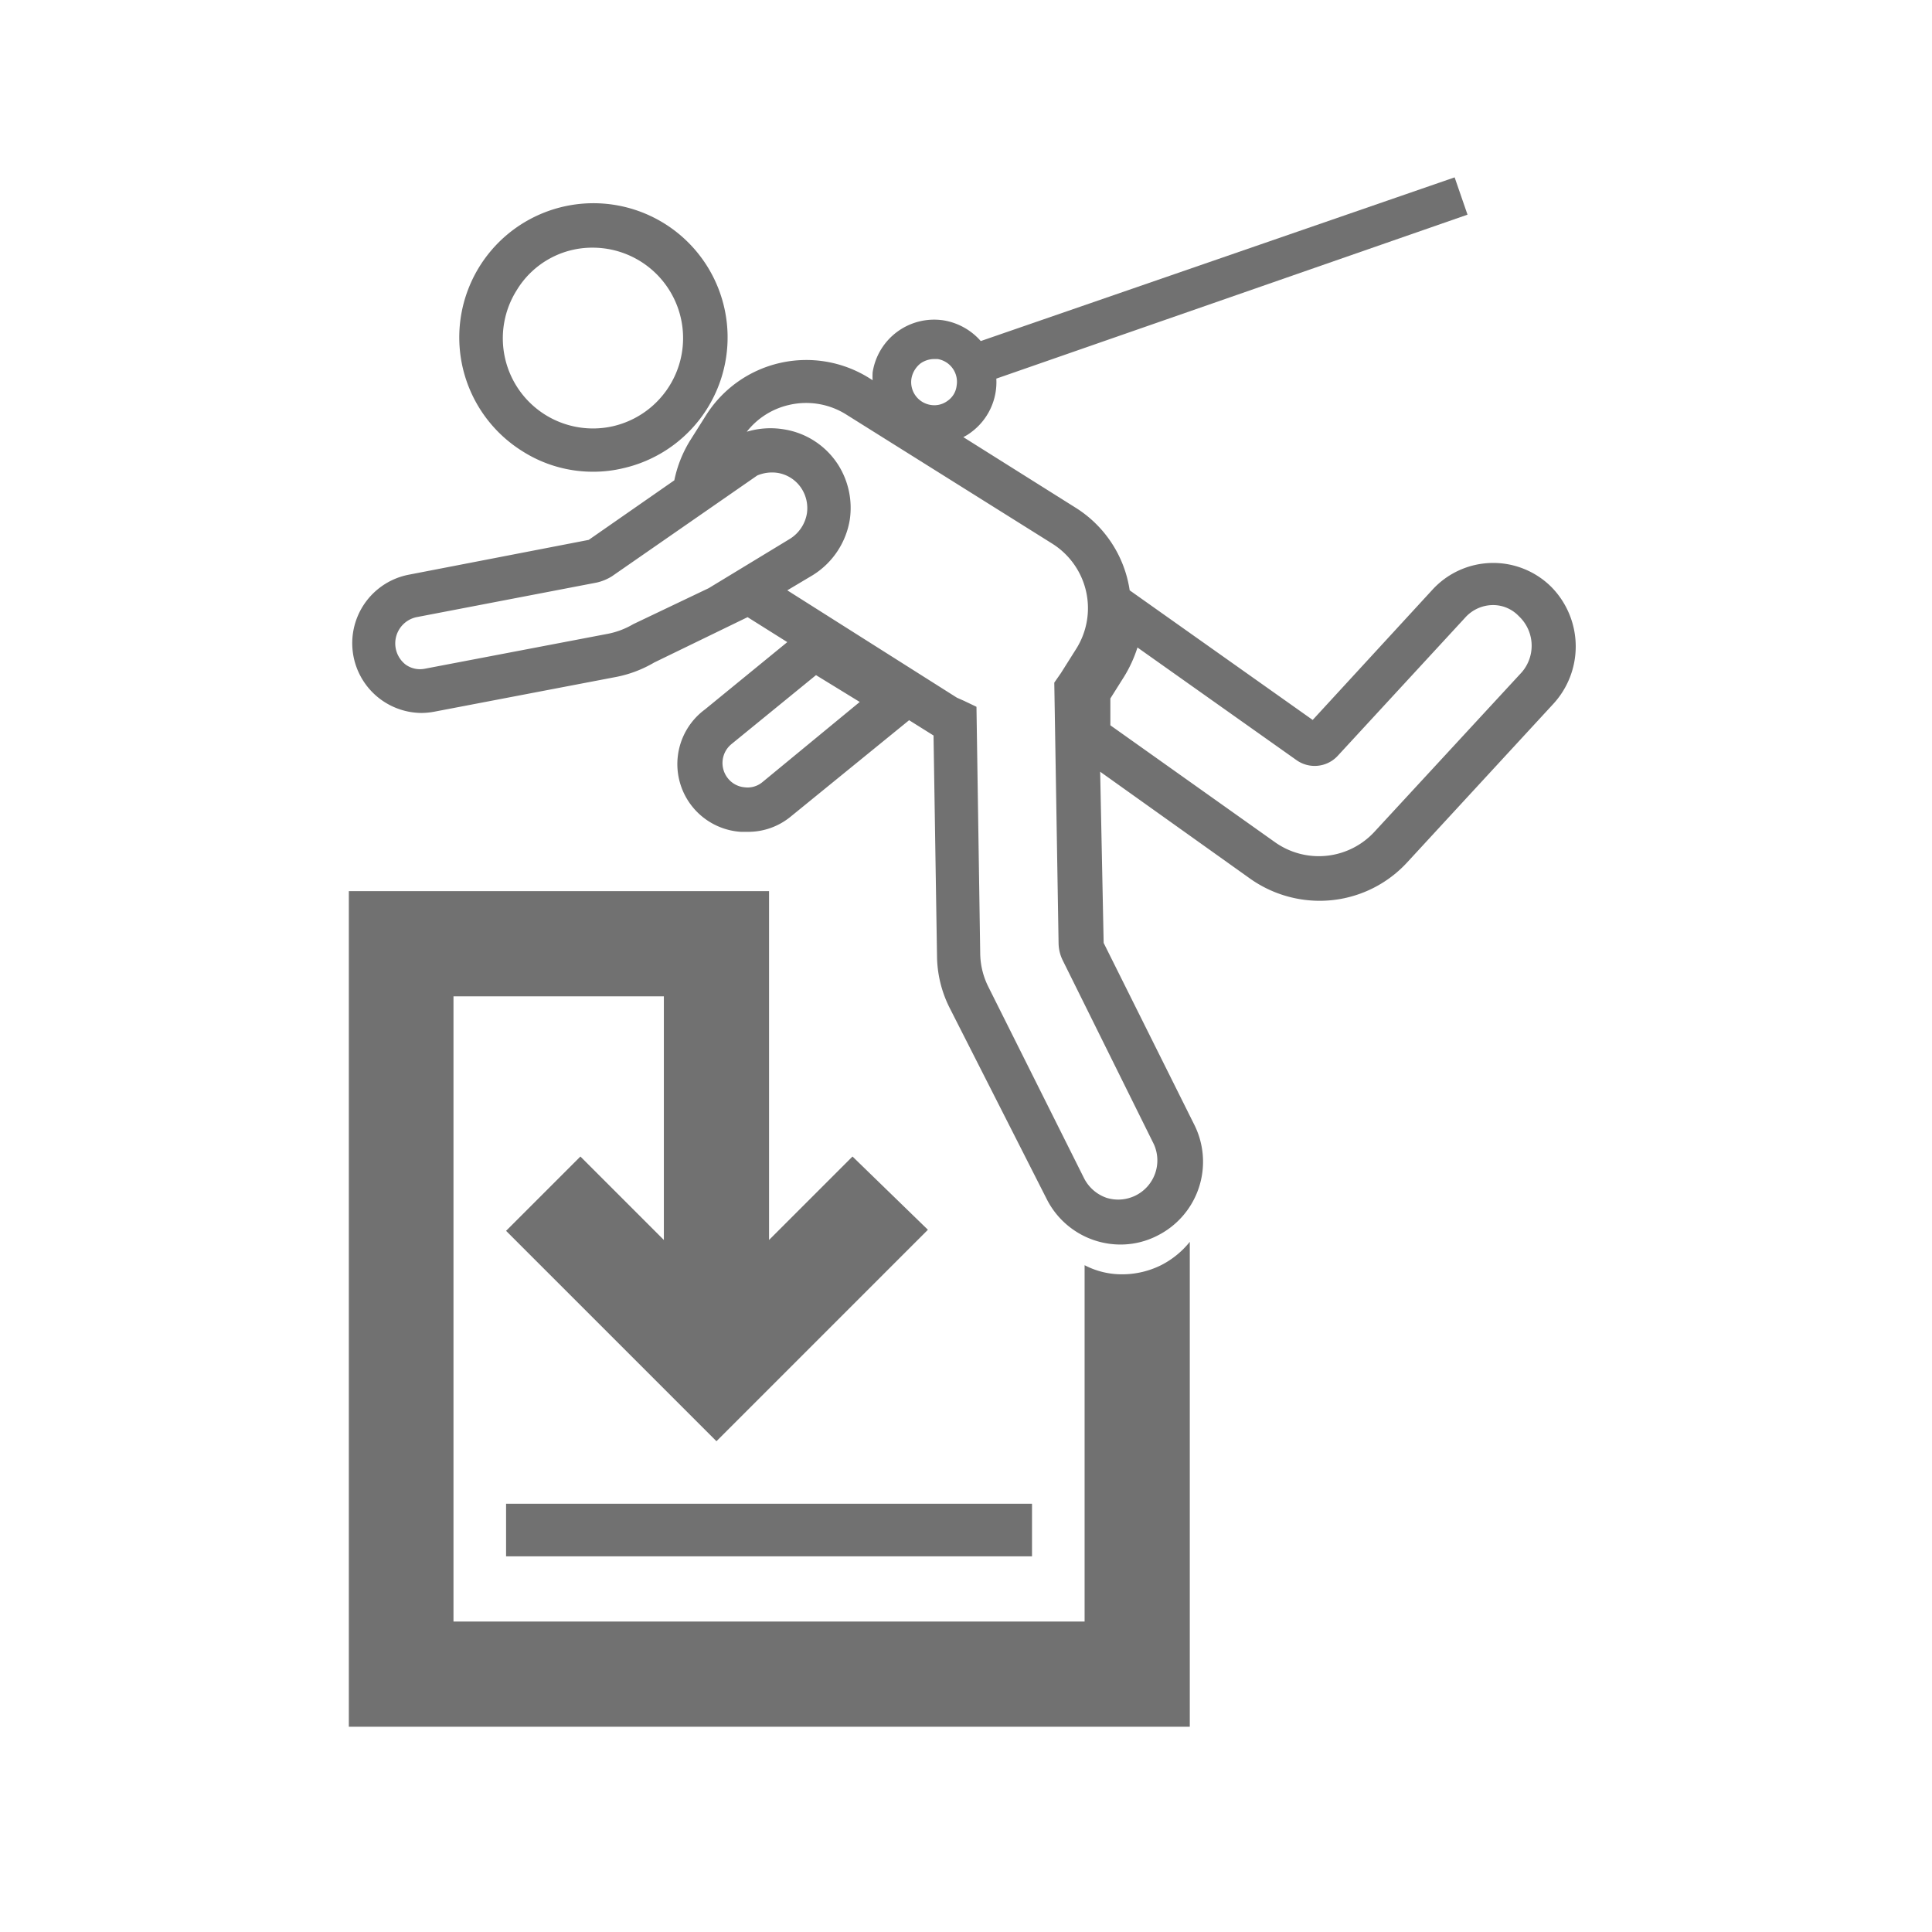 <svg id="Layer_1" data-name="Layer 1" xmlns="http://www.w3.org/2000/svg" viewBox="0 0 72 72"><defs><style>.cls-1{fill:#717171;}</style></defs><title>SPS_Icons_batch-5</title><rect class="cls-1" x="18.86" y="56.04" width="19.6" height="1.96"/><path class="cls-1" d="M43.27,47.15a3.27,3.27,0,0,1-1.43.34,3,3,0,0,1-1.42-.34V60.43H16.9V37.13h7.84v9.08L21.63,43.1l-2.77,2.77,7.84,7.84,2-2h0l5.88-5.88L31.77,43.1l-3.11,3.11v-13H13V64.35H44.34V46.28A3.28,3.28,0,0,1,43.27,47.15Z"/><path class="cls-1" d="M19.46,16.81a4.89,4.89,0,0,0,2.64.77,4.76,4.76,0,0,0,1.12-.13,5,5,0,1,0-3.76-.64Zm-.2-6a3.29,3.29,0,0,1,2.85-1.58,3.37,3.37,0,0,1,.75,6.65,3.36,3.36,0,0,1-3.6-5.07Z"/><path class="cls-1" d="M57.8,21.86h0a3.07,3.07,0,0,0-4.42.12l-4.46,4.85L42.1,22a4.4,4.4,0,0,0-2-3.07l-4.2-2.64a1.75,1.75,0,0,0,.29-.18,2.32,2.32,0,0,0,.94-2L54.69,8l-.48-1.39L36.55,12.71a2.35,2.35,0,0,0-1.38-.77,2.32,2.32,0,0,0-2.65,1.94,2.71,2.71,0,0,0,0,.29l-.11-.07a4.42,4.42,0,0,0-6.12,1.41l-.58.92a4.56,4.56,0,0,0-.58,1.47l-3.19,2.22-6.72,1.3a2.6,2.6,0,0,0,.49,5.15,2.72,2.72,0,0,0,.49-.05l6.75-1.29a4.48,4.48,0,0,0,1.43-.54L27.86,23l1.48.93-3.07,2.51A2.53,2.53,0,0,0,27.61,31h.26a2.49,2.49,0,0,0,1.6-.57l4.41-3.59.91.57.13,8.24a4.38,4.38,0,0,0,.47,1.91L39,44.67a3.08,3.08,0,0,0,2.76,1.71,3,3,0,0,0,1.37-.33,3.08,3.08,0,0,0,1.38-4.13l-3.38-6.78L41,28.76l5.61,4a4.49,4.49,0,0,0,2.56.81,4.43,4.43,0,0,0,3.27-1.43l5.44-5.9A3.16,3.16,0,0,0,57.8,21.86ZM34.31,13.54a.9.9,0,0,1,.5-.16h.13a.86.86,0,0,1,.71,1,.79.79,0,0,1-.34.56.82.82,0,0,1-.63.15.86.86,0,0,1-.71-1A.92.92,0,0,1,34.31,13.54Zm-7.9,8.38L23.6,23.26a3,3,0,0,1-1,.37l-6.76,1.29a.92.92,0,0,1-.72-.15A1,1,0,0,1,15.52,23l6.72-1.29a1.85,1.85,0,0,0,.56-.23l5.42-3.76a1.42,1.42,0,0,1,.74-.1,1.31,1.31,0,0,1,.92.6,1.35,1.35,0,0,1,.19.92,1.38,1.38,0,0,1-.63.94Zm2,7.23a.86.86,0,0,1-.66.19.89.89,0,0,1-.62-.33.91.91,0,0,1,.13-1.28l3.15-2.57,1.63,1ZM43,42.64a1.46,1.46,0,0,1-1.76,2,1.48,1.48,0,0,1-.84-.73l-3.57-7.14a2.85,2.85,0,0,1-.3-1.22l-.14-9.21-.46-.22L35.66,26l-6.32-4,.94-.56a3,3,0,0,0,1.39-2.08,3,3,0,0,0-.41-2A2.94,2.94,0,0,0,29.21,16a3.05,3.05,0,0,0-1.38.09,2.78,2.78,0,0,1,1.58-1,2.8,2.8,0,0,1,2.13.36l7.69,4.82a2.84,2.84,0,0,1,.89,3.89l-.58.92-.25.36.16,9.7a1.49,1.49,0,0,0,.16.66ZM56.65,25.12,51.22,31a2.82,2.82,0,0,1-3.7.39l-6.14-4.36,0-1,.51-.81a4.89,4.89,0,0,0,.5-1.09l5.93,4.2a1.17,1.17,0,0,0,1.54-.17l4.74-5.14a1.4,1.4,0,0,1,1-.47,1.32,1.32,0,0,1,1,.41A1.51,1.51,0,0,1,56.65,25.12Z"/></svg>
